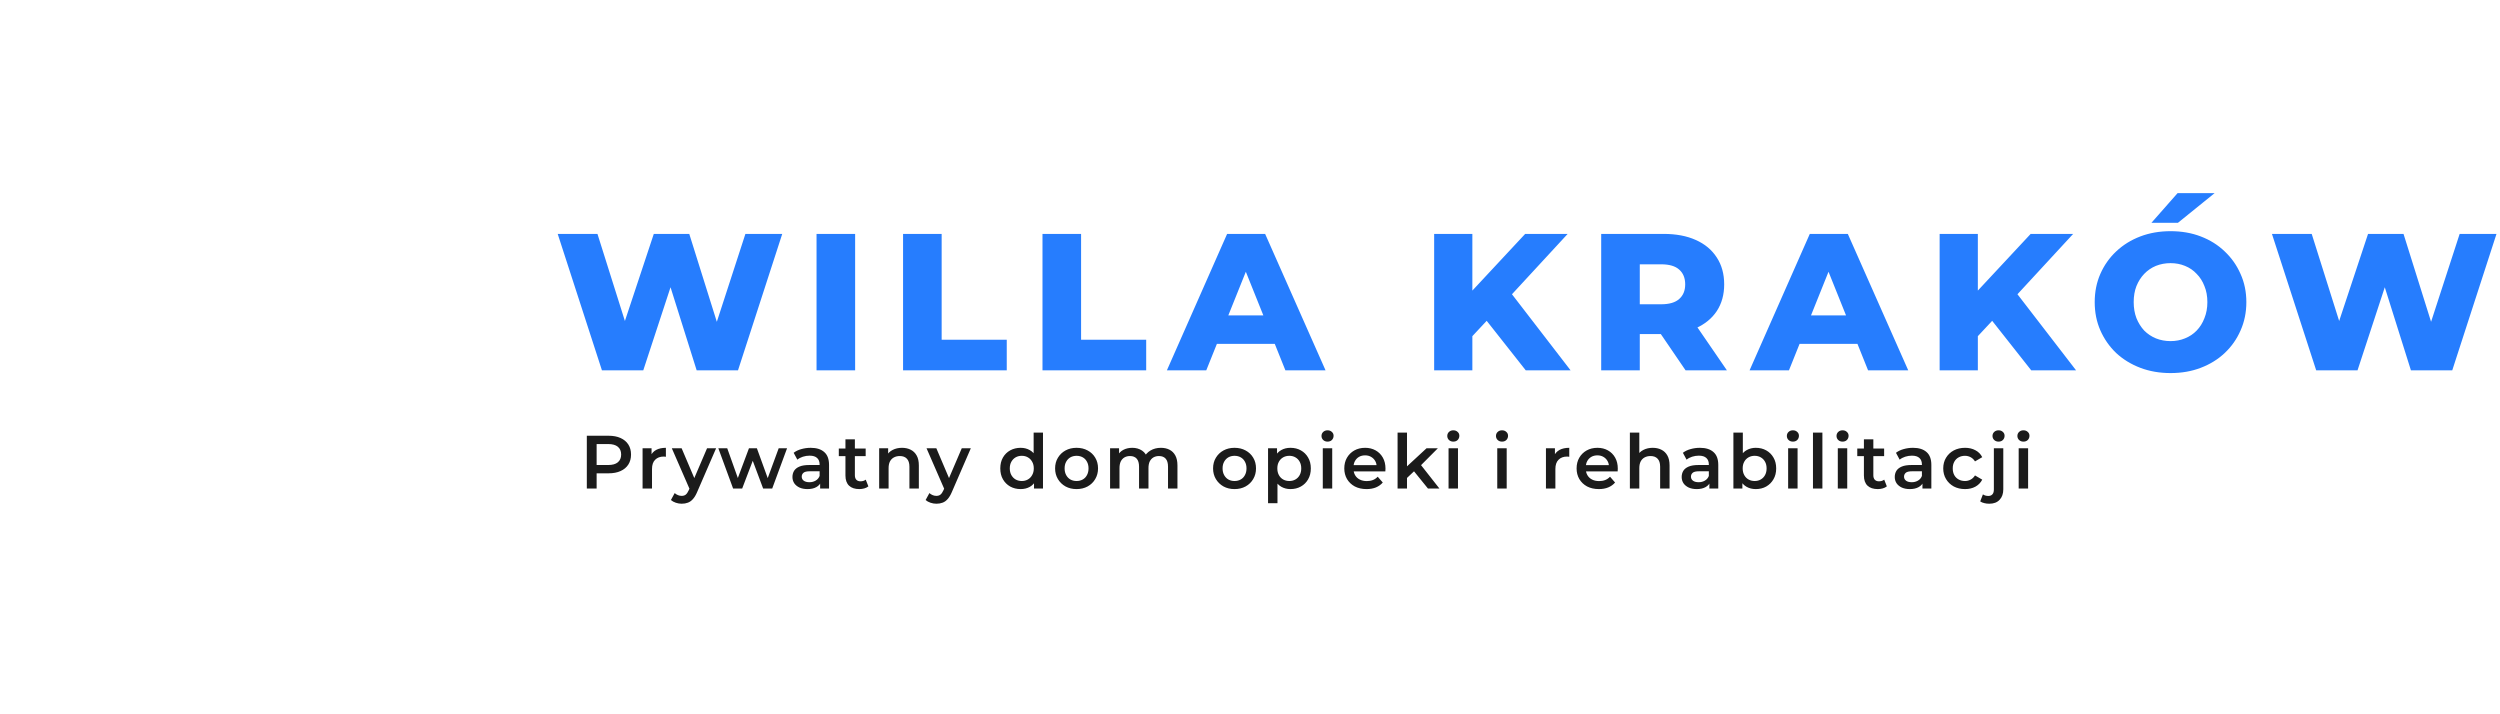 <?xml version="1.0" encoding="UTF-8"?>
<svg xmlns="http://www.w3.org/2000/svg" width="700" height="200" viewBox="0 0 1988 359" fill="none">
  <path d="M478.665 190L443.48 81.5H475.1L504.705 175.43H488.74L519.895 81.5H548.105L577.555 175.43H562.21L592.745 81.5H622.04L586.855 190H553.995L528.885 110.175H537.72L511.525 190H478.665ZM649.312 190V81.5H680.002V190H649.312ZM718.111 190V81.5H748.801V165.665H800.571V190H718.111ZM828.99 190V81.5H859.68V165.665H911.45V190H828.99ZM927.909 190L975.805 81.5H1006.03L1054.08 190H1022.15L984.64 96.535H996.729L959.219 190H927.909ZM954.104 168.92L962.01 146.29H1015.02L1022.92 168.92H954.104ZM1167.87 165.975L1166.17 131.565L1212.82 81.5H1246.61L1200.11 131.875L1183.06 149.7L1167.87 165.975ZM1140.44 190V81.5H1170.82V190H1140.44ZM1213.29 190L1177.95 145.205L1197.94 123.815L1248.94 190H1213.29ZM1273.27 190V81.5H1322.87C1332.79 81.5 1341.31 83.102 1348.44 86.305C1355.67 89.508 1361.25 94.158 1365.18 100.255C1369.11 106.248 1371.07 113.378 1371.07 121.645C1371.07 129.808 1369.11 136.887 1365.18 142.88C1361.25 148.77 1355.67 153.317 1348.44 156.52C1341.31 159.62 1332.79 161.17 1322.87 161.17H1290.32L1303.96 148.305V190H1273.27ZM1340.38 190L1313.41 150.475H1346.12L1373.24 190H1340.38ZM1303.96 151.56L1290.32 137.455H1321.01C1327.41 137.455 1332.17 136.06 1335.27 133.27C1338.47 130.48 1340.07 126.605 1340.07 121.645C1340.07 116.582 1338.47 112.655 1335.27 109.865C1332.17 107.075 1327.41 105.68 1321.01 105.68H1290.32L1303.96 91.575V151.56ZM1391.26 190L1439.15 81.5H1469.38L1517.43 190H1485.5L1447.99 96.535H1460.08L1422.57 190H1391.26ZM1417.45 168.92L1425.36 146.29H1478.37L1486.27 168.92H1417.45ZM1569.84 165.975L1568.13 131.565L1614.79 81.5H1648.58L1602.08 131.875L1585.03 149.7L1569.84 165.975ZM1542.4 190V81.5H1572.78V190H1542.4ZM1615.25 190L1579.91 145.205L1599.91 123.815L1650.9 190H1615.25ZM1726.01 192.17C1717.33 192.17 1709.32 190.775 1701.98 187.985C1694.65 185.195 1688.24 181.268 1682.76 176.205C1677.39 171.038 1673.21 165.045 1670.21 158.225C1667.21 151.405 1665.71 143.913 1665.71 135.75C1665.71 127.587 1667.21 120.095 1670.21 113.275C1673.21 106.455 1677.39 100.513 1682.76 95.45C1688.24 90.283 1694.65 86.305 1701.98 83.515C1709.32 80.725 1717.33 79.33 1726.01 79.33C1734.79 79.33 1742.8 80.725 1750.03 83.515C1757.37 86.305 1763.73 90.283 1769.1 95.45C1774.47 100.513 1778.66 106.455 1781.65 113.275C1784.75 120.095 1786.3 127.587 1786.3 135.75C1786.3 143.913 1784.75 151.457 1781.65 158.38C1778.66 165.2 1774.47 171.142 1769.1 176.205C1763.73 181.268 1757.37 185.195 1750.03 187.985C1742.8 190.775 1734.79 192.17 1726.01 192.17ZM1726.01 166.75C1730.14 166.75 1733.97 166.027 1737.48 164.58C1741.1 163.133 1744.2 161.067 1746.78 158.38C1749.47 155.59 1751.53 152.283 1752.98 148.46C1754.53 144.637 1755.3 140.4 1755.3 135.75C1755.3 130.997 1754.53 126.76 1752.98 123.04C1751.53 119.217 1749.47 115.962 1746.78 113.275C1744.2 110.485 1741.1 108.367 1737.48 106.92C1733.97 105.473 1730.14 104.75 1726.01 104.75C1721.88 104.75 1718 105.473 1714.38 106.92C1710.87 108.367 1707.77 110.485 1705.08 113.275C1702.5 115.962 1700.43 119.217 1698.88 123.04C1697.44 126.76 1696.71 130.997 1696.71 135.75C1696.71 140.4 1697.44 144.637 1698.88 148.46C1700.43 152.283 1702.5 155.59 1705.08 158.38C1707.77 161.067 1710.87 163.133 1714.38 164.58C1718 166.027 1721.88 166.75 1726.01 166.75ZM1710.82 72.665L1731.59 49.105H1761.04L1731.9 72.665H1710.82ZM1841.84 190L1806.65 81.5H1838.27L1867.88 175.43H1851.91L1883.07 81.5H1911.28L1940.73 175.43H1925.38L1955.92 81.5H1985.21L1950.03 190H1917.17L1892.06 110.175H1900.89L1874.7 190H1841.84Z" fill="#267DFE"></path>
  <path d="M466.64 284V242H483.92C487.64 242 490.82 242.6 493.46 243.8C496.14 245 498.2 246.72 499.64 248.96C501.08 251.2 501.8 253.86 501.8 256.94C501.8 260.02 501.08 262.68 499.64 264.92C498.2 267.16 496.14 268.88 493.46 270.08C490.82 271.28 487.64 271.88 483.92 271.88H470.96L474.44 268.22V284H466.64ZM474.44 269.06L470.96 265.28H483.56C487 265.28 489.58 264.56 491.3 263.12C493.06 261.64 493.94 259.58 493.94 256.94C493.94 254.26 493.06 252.2 491.3 250.76C489.58 249.32 487 248.6 483.56 248.6H470.96L474.44 244.76V269.06ZM510.976 284V251.96H518.116V260.78L517.276 258.2C518.236 256.04 519.736 254.4 521.776 253.28C523.856 252.16 526.436 251.6 529.516 251.6V258.74C529.196 258.66 528.896 258.62 528.616 258.62C528.336 258.58 528.056 258.56 527.776 258.56C524.936 258.56 522.676 259.4 520.996 261.08C519.316 262.72 518.476 265.18 518.476 268.46V284H510.976ZM542.09 296.06C540.53 296.06 538.97 295.8 537.41 295.28C535.85 294.76 534.55 294.04 533.51 293.12L536.51 287.6C537.27 288.28 538.13 288.82 539.09 289.22C540.05 289.62 541.03 289.82 542.03 289.82C543.39 289.82 544.49 289.48 545.33 288.8C546.17 288.12 546.95 286.98 547.67 285.38L549.53 281.18L550.13 280.28L562.25 251.96H569.45L554.45 286.58C553.45 288.98 552.33 290.88 551.09 292.28C549.89 293.68 548.53 294.66 547.01 295.22C545.53 295.78 543.89 296.06 542.09 296.06ZM548.69 285.14L534.23 251.96H542.03L553.79 279.62L548.69 285.14ZM582.973 284L571.213 251.96H578.293L588.373 280.22H585.013L595.573 251.96H601.873L612.133 280.22H608.833L619.213 251.96H625.873L614.053 284H606.853L597.493 258.98H599.713L590.173 284H582.973ZM652.174 284V277.52L651.754 276.14V264.8C651.754 262.6 651.094 260.9 649.774 259.7C648.454 258.46 646.454 257.84 643.774 257.84C641.974 257.84 640.194 258.12 638.434 258.68C636.714 259.24 635.254 260.02 634.054 261.02L631.114 255.56C632.834 254.24 634.874 253.26 637.234 252.62C639.634 251.94 642.114 251.6 644.674 251.6C649.314 251.6 652.894 252.72 655.414 254.96C657.974 257.16 659.254 260.58 659.254 265.22V284H652.174ZM642.094 284.42C639.694 284.42 637.594 284.02 635.794 283.22C633.994 282.38 632.594 281.24 631.594 279.8C630.634 278.32 630.154 276.66 630.154 274.82C630.154 273.02 630.574 271.4 631.414 269.96C632.294 268.52 633.714 267.38 635.674 266.54C637.634 265.7 640.234 265.28 643.474 265.28H652.774V270.26H644.014C641.454 270.26 639.734 270.68 638.854 271.52C637.974 272.32 637.534 273.32 637.534 274.52C637.534 275.88 638.074 276.96 639.154 277.76C640.234 278.56 641.734 278.96 643.654 278.96C645.494 278.96 647.134 278.54 648.574 277.7C650.054 276.86 651.114 275.62 651.754 273.98L653.014 278.48C652.294 280.36 650.994 281.82 649.114 282.86C647.274 283.9 644.934 284.42 642.094 284.42ZM683.339 284.42C679.819 284.42 677.099 283.52 675.179 281.72C673.259 279.88 672.299 277.18 672.299 273.62V244.88H679.799V273.44C679.799 274.96 680.179 276.14 680.939 276.98C681.739 277.82 682.839 278.24 684.239 278.24C685.919 278.24 687.319 277.8 688.439 276.92L690.539 282.26C689.659 282.98 688.579 283.52 687.299 283.88C686.019 284.24 684.699 284.42 683.339 284.42ZM667.019 258.2V252.2H688.379V258.2H667.019ZM717.289 251.6C719.849 251.6 722.129 252.1 724.129 253.1C726.169 254.1 727.769 255.64 728.929 257.72C730.089 259.76 730.669 262.4 730.669 265.64V284H723.169V266.6C723.169 263.76 722.489 261.64 721.129 260.24C719.809 258.84 717.949 258.14 715.549 258.14C713.789 258.14 712.229 258.5 710.869 259.22C709.509 259.94 708.449 261.02 707.689 262.46C706.969 263.86 706.609 265.64 706.609 267.8V284H699.109V251.96H706.249V260.6L704.989 257.96C706.109 255.92 707.729 254.36 709.849 253.28C712.009 252.16 714.489 251.6 717.289 251.6ZM744.637 296.06C743.077 296.06 741.517 295.8 739.957 295.28C738.397 294.76 737.097 294.04 736.057 293.12L739.057 287.6C739.817 288.28 740.677 288.82 741.637 289.22C742.597 289.62 743.577 289.82 744.577 289.82C745.937 289.82 747.037 289.48 747.877 288.8C748.717 288.12 749.497 286.98 750.217 285.38L752.077 281.18L752.677 280.28L764.797 251.96H771.997L756.997 286.58C755.997 288.98 754.877 290.88 753.637 292.28C752.437 293.68 751.077 294.66 749.557 295.22C748.077 295.78 746.437 296.06 744.637 296.06ZM751.237 285.14L736.777 251.96H744.577L756.337 279.62L751.237 285.14ZM811.627 284.42C808.547 284.42 805.767 283.74 803.287 282.38C800.847 280.98 798.927 279.06 797.527 276.62C796.127 274.18 795.427 271.3 795.427 267.98C795.427 264.66 796.127 261.78 797.527 259.34C798.927 256.9 800.847 255 803.287 253.64C805.767 252.28 808.547 251.6 811.627 251.6C814.307 251.6 816.707 252.2 818.827 253.4C820.947 254.56 822.627 256.34 823.867 258.74C825.107 261.14 825.727 264.22 825.727 267.98C825.727 271.7 825.127 274.78 823.927 277.22C822.727 279.62 821.067 281.42 818.947 282.62C816.827 283.82 814.387 284.42 811.627 284.42ZM812.527 278C814.327 278 815.927 277.6 817.327 276.8C818.767 276 819.907 274.84 820.747 273.32C821.627 271.8 822.067 270.02 822.067 267.98C822.067 265.9 821.627 264.12 820.747 262.64C819.907 261.12 818.767 259.96 817.327 259.16C815.927 258.36 814.327 257.96 812.527 257.96C810.727 257.96 809.107 258.36 807.667 259.16C806.267 259.96 805.127 261.12 804.247 262.64C803.407 264.12 802.987 265.9 802.987 267.98C802.987 270.02 803.407 271.8 804.247 273.32C805.127 274.84 806.267 276 807.667 276.8C809.107 277.6 810.727 278 812.527 278ZM822.247 284V276.44L822.547 267.92L821.947 259.4V239.48H829.387V284H822.247ZM856.058 284.42C852.778 284.42 849.858 283.72 847.298 282.32C844.738 280.88 842.718 278.92 841.238 276.44C839.758 273.96 839.018 271.14 839.018 267.98C839.018 264.78 839.758 261.96 841.238 259.52C842.718 257.04 844.738 255.1 847.298 253.7C849.858 252.3 852.778 251.6 856.058 251.6C859.378 251.6 862.318 252.3 864.878 253.7C867.478 255.1 869.498 257.02 870.938 259.46C872.418 261.9 873.158 264.74 873.158 267.98C873.158 271.14 872.418 273.96 870.938 276.44C869.498 278.92 867.478 280.88 864.878 282.32C862.318 283.72 859.378 284.42 856.058 284.42ZM856.058 278C857.898 278 859.538 277.6 860.978 276.8C862.418 276 863.538 274.84 864.338 273.32C865.178 271.8 865.598 270.02 865.598 267.98C865.598 265.9 865.178 264.12 864.338 262.64C863.538 261.12 862.418 259.96 860.978 259.16C859.538 258.36 857.918 257.96 856.118 257.96C854.278 257.96 852.638 258.36 851.198 259.16C849.798 259.96 848.678 261.12 847.838 262.64C846.998 264.12 846.578 265.9 846.578 267.98C846.578 270.02 846.998 271.8 847.838 273.32C848.678 274.84 849.798 276 851.198 276.8C852.638 277.6 854.258 278 856.058 278ZM923.17 251.6C925.73 251.6 927.99 252.1 929.95 253.1C931.95 254.1 933.51 255.64 934.63 257.72C935.75 259.76 936.31 262.4 936.31 265.64V284H928.81V266.6C928.81 263.76 928.19 261.64 926.95 260.24C925.71 258.84 923.93 258.14 921.61 258.14C919.97 258.14 918.51 258.5 917.23 259.22C915.99 259.94 915.01 261 914.29 262.4C913.61 263.8 913.27 265.58 913.27 267.74V284H905.77V266.6C905.77 263.76 905.15 261.64 903.91 260.24C902.67 258.84 900.89 258.14 898.57 258.14C896.93 258.14 895.47 258.5 894.19 259.22C892.95 259.94 891.97 261 891.25 262.4C890.57 263.8 890.23 265.58 890.23 267.74V284H882.73V251.96H889.87V260.48L888.61 257.96C889.69 255.88 891.25 254.3 893.29 253.22C895.37 252.14 897.73 251.6 900.37 251.6C903.37 251.6 905.97 252.34 908.17 253.82C910.41 255.3 911.89 257.54 912.61 260.54L909.67 259.52C910.71 257.12 912.43 255.2 914.83 253.76C917.23 252.32 920.01 251.6 923.17 251.6ZM981.676 284.42C978.396 284.42 975.476 283.72 972.916 282.32C970.356 280.88 968.336 278.92 966.856 276.44C965.376 273.96 964.636 271.14 964.636 267.98C964.636 264.78 965.376 261.96 966.856 259.52C968.336 257.04 970.356 255.1 972.916 253.7C975.476 252.3 978.396 251.6 981.676 251.6C984.996 251.6 987.936 252.3 990.496 253.7C993.096 255.1 995.116 257.02 996.556 259.46C998.036 261.9 998.776 264.74 998.776 267.98C998.776 271.14 998.036 273.96 996.556 276.44C995.116 278.92 993.096 280.88 990.496 282.32C987.936 283.72 984.996 284.42 981.676 284.42ZM981.676 278C983.516 278 985.156 277.6 986.596 276.8C988.036 276 989.156 274.84 989.956 273.32C990.796 271.8 991.216 270.02 991.216 267.98C991.216 265.9 990.796 264.12 989.956 262.64C989.156 261.12 988.036 259.96 986.596 259.16C985.156 258.36 983.536 257.96 981.736 257.96C979.896 257.96 978.256 258.36 976.816 259.16C975.416 259.96 974.296 261.12 973.456 262.64C972.616 264.12 972.196 265.9 972.196 267.98C972.196 270.02 972.616 271.8 973.456 273.32C974.296 274.84 975.416 276 976.816 276.8C978.256 277.6 979.876 278 981.676 278ZM1026.11 284.42C1023.51 284.42 1021.13 283.82 1018.97 282.62C1016.85 281.42 1015.15 279.62 1013.87 277.22C1012.63 274.78 1012.01 271.7 1012.01 267.98C1012.01 264.22 1012.61 261.14 1013.81 258.74C1015.05 256.34 1016.73 254.56 1018.85 253.4C1020.97 252.2 1023.39 251.6 1026.11 251.6C1029.27 251.6 1032.05 252.28 1034.45 253.64C1036.89 255 1038.81 256.9 1040.21 259.34C1041.65 261.78 1042.37 264.66 1042.37 267.98C1042.37 271.3 1041.65 274.2 1040.21 276.68C1038.81 279.12 1036.89 281.02 1034.45 282.38C1032.05 283.74 1029.27 284.42 1026.11 284.42ZM1008.35 295.64V251.96H1015.49V259.52L1015.25 268.04L1015.85 276.56V295.64H1008.35ZM1025.27 278C1027.07 278 1028.67 277.6 1030.07 276.8C1031.51 276 1032.65 274.84 1033.49 273.32C1034.33 271.8 1034.75 270.02 1034.75 267.98C1034.75 265.9 1034.33 264.12 1033.49 262.64C1032.65 261.12 1031.51 259.96 1030.07 259.16C1028.67 258.36 1027.07 257.96 1025.27 257.96C1023.47 257.96 1021.85 258.36 1020.41 259.16C1018.97 259.96 1017.83 261.12 1016.99 262.64C1016.15 264.12 1015.73 265.9 1015.73 267.98C1015.73 270.02 1016.15 271.8 1016.99 273.32C1017.83 274.84 1018.97 276 1020.41 276.8C1021.85 277.6 1023.47 278 1025.27 278ZM1051.88 284V251.96H1059.38V284H1051.88ZM1055.66 246.68C1054.26 246.68 1053.1 246.24 1052.18 245.36C1051.3 244.48 1050.86 243.42 1050.86 242.18C1050.86 240.9 1051.3 239.84 1052.18 239C1053.1 238.12 1054.26 237.68 1055.66 237.68C1057.06 237.68 1058.2 238.1 1059.08 238.94C1060 239.74 1060.46 240.76 1060.46 242C1060.46 243.32 1060.02 244.44 1059.14 245.36C1058.26 246.24 1057.1 246.68 1055.66 246.68ZM1086.68 284.42C1083.12 284.42 1080 283.72 1077.32 282.32C1074.68 280.88 1072.62 278.92 1071.14 276.44C1069.7 273.96 1068.98 271.14 1068.98 267.98C1068.98 264.78 1069.68 261.96 1071.08 259.52C1072.52 257.04 1074.48 255.1 1076.96 253.7C1079.48 252.3 1082.34 251.6 1085.54 251.6C1088.66 251.6 1091.44 252.28 1093.88 253.64C1096.32 255 1098.24 256.92 1099.64 259.4C1101.04 261.88 1101.74 264.8 1101.74 268.16C1101.74 268.48 1101.72 268.84 1101.68 269.24C1101.68 269.64 1101.66 270.02 1101.62 270.38H1074.92V265.4H1097.66L1094.72 266.96C1094.76 265.12 1094.38 263.5 1093.58 262.1C1092.78 260.7 1091.68 259.6 1090.28 258.8C1088.92 258 1087.34 257.6 1085.54 257.6C1083.7 257.6 1082.08 258 1080.68 258.8C1079.32 259.6 1078.24 260.72 1077.44 262.16C1076.68 263.56 1076.3 265.22 1076.3 267.14V268.34C1076.3 270.26 1076.74 271.96 1077.62 273.44C1078.5 274.92 1079.74 276.06 1081.34 276.86C1082.94 277.66 1084.78 278.06 1086.86 278.06C1088.66 278.06 1090.28 277.78 1091.72 277.22C1093.16 276.66 1094.44 275.78 1095.56 274.58L1099.58 279.2C1098.14 280.88 1096.32 282.18 1094.12 283.1C1091.96 283.98 1089.48 284.42 1086.68 284.42ZM1117.47 276.86L1117.65 267.44L1134.39 251.96H1143.39L1129.17 266.24L1125.21 269.54L1117.47 276.86ZM1111.35 284V239.48H1118.85V284H1111.35ZM1135.53 284L1123.83 269.54L1128.57 263.54L1144.65 284H1135.53ZM1151.89 284V251.96H1159.39V284H1151.89ZM1155.67 246.68C1154.27 246.68 1153.11 246.24 1152.19 245.36C1151.31 244.48 1150.87 243.42 1150.87 242.18C1150.87 240.9 1151.31 239.84 1152.19 239C1153.11 238.12 1154.27 237.68 1155.67 237.68C1157.07 237.68 1158.21 238.1 1159.09 238.94C1160.01 239.74 1160.47 240.76 1160.47 242C1160.47 243.32 1160.03 244.44 1159.15 245.36C1158.27 246.24 1157.11 246.68 1155.67 246.68ZM1190.62 284V251.96H1198.12V284H1190.62ZM1194.4 246.68C1193 246.68 1191.84 246.24 1190.92 245.36C1190.04 244.48 1189.6 243.42 1189.6 242.18C1189.6 240.9 1190.04 239.84 1190.92 239C1191.84 238.12 1193 237.68 1194.4 237.68C1195.8 237.68 1196.94 238.1 1197.82 238.94C1198.74 239.74 1199.2 240.76 1199.2 242C1199.2 243.32 1198.76 244.44 1197.88 245.36C1197 246.24 1195.84 246.68 1194.4 246.68ZM1229.34 284V251.96H1236.48V260.78L1235.64 258.2C1236.6 256.04 1238.1 254.4 1240.14 253.28C1242.22 252.16 1244.8 251.6 1247.88 251.6V258.74C1247.56 258.66 1247.26 258.62 1246.98 258.62C1246.7 258.58 1246.42 258.56 1246.14 258.56C1243.3 258.56 1241.04 259.4 1239.36 261.08C1237.68 262.72 1236.84 265.18 1236.84 268.46V284H1229.34ZM1271.41 284.42C1267.85 284.42 1264.73 283.72 1262.05 282.32C1259.41 280.88 1257.35 278.92 1255.87 276.44C1254.43 273.96 1253.71 271.14 1253.71 267.98C1253.71 264.78 1254.41 261.96 1255.81 259.52C1257.25 257.04 1259.21 255.1 1261.69 253.7C1264.21 252.3 1267.07 251.6 1270.27 251.6C1273.39 251.6 1276.17 252.28 1278.61 253.64C1281.05 255 1282.97 256.92 1284.37 259.4C1285.77 261.88 1286.47 264.8 1286.47 268.16C1286.47 268.48 1286.45 268.84 1286.41 269.24C1286.41 269.64 1286.39 270.02 1286.35 270.38H1259.65V265.4H1282.39L1279.45 266.96C1279.49 265.12 1279.11 263.5 1278.31 262.1C1277.51 260.7 1276.41 259.6 1275.01 258.8C1273.65 258 1272.07 257.6 1270.27 257.6C1268.43 257.6 1266.81 258 1265.41 258.8C1264.05 259.6 1262.97 260.72 1262.17 262.16C1261.41 263.56 1261.03 265.22 1261.03 267.14V268.34C1261.03 270.26 1261.47 271.96 1262.35 273.44C1263.23 274.92 1264.47 276.06 1266.07 276.86C1267.67 277.66 1269.51 278.06 1271.59 278.06C1273.39 278.06 1275.01 277.78 1276.45 277.22C1277.89 276.66 1279.17 275.78 1280.29 274.58L1284.31 279.2C1282.87 280.88 1281.05 282.18 1278.85 283.1C1276.69 283.98 1274.21 284.42 1271.41 284.42ZM1314.26 251.6C1316.82 251.6 1319.1 252.1 1321.1 253.1C1323.14 254.1 1324.74 255.64 1325.9 257.72C1327.06 259.76 1327.64 262.4 1327.64 265.64V284H1320.14V266.6C1320.14 263.76 1319.46 261.64 1318.1 260.24C1316.78 258.84 1314.92 258.14 1312.52 258.14C1310.76 258.14 1309.2 258.5 1307.84 259.22C1306.48 259.94 1305.42 261.02 1304.66 262.46C1303.94 263.86 1303.58 265.64 1303.58 267.8V284H1296.08V239.48H1303.58V260.6L1301.96 257.96C1303.08 255.92 1304.7 254.36 1306.82 253.28C1308.98 252.16 1311.46 251.6 1314.26 251.6ZM1359.29 284V277.52L1358.87 276.14V264.8C1358.87 262.6 1358.21 260.9 1356.89 259.7C1355.57 258.46 1353.57 257.84 1350.89 257.84C1349.09 257.84 1347.31 258.12 1345.55 258.68C1343.83 259.24 1342.37 260.02 1341.17 261.02L1338.23 255.56C1339.95 254.24 1341.99 253.26 1344.35 252.62C1346.75 251.94 1349.23 251.6 1351.79 251.6C1356.43 251.6 1360.01 252.72 1362.53 254.96C1365.09 257.16 1366.37 260.58 1366.37 265.22V284H1359.29ZM1349.21 284.42C1346.81 284.42 1344.71 284.02 1342.91 283.22C1341.11 282.38 1339.71 281.24 1338.71 279.8C1337.75 278.32 1337.27 276.66 1337.27 274.82C1337.27 273.02 1337.69 271.4 1338.53 269.96C1339.41 268.52 1340.83 267.38 1342.79 266.54C1344.75 265.7 1347.35 265.28 1350.59 265.28H1359.89V270.26H1351.13C1348.57 270.26 1346.85 270.68 1345.97 271.52C1345.09 272.32 1344.65 273.32 1344.65 274.52C1344.65 275.88 1345.19 276.96 1346.27 277.76C1347.35 278.56 1348.85 278.96 1350.77 278.96C1352.61 278.96 1354.25 278.54 1355.69 277.7C1357.17 276.86 1358.23 275.62 1358.87 273.98L1360.13 278.48C1359.41 280.36 1358.11 281.82 1356.23 282.86C1354.39 283.9 1352.05 284.42 1349.21 284.42ZM1396.16 284.42C1393.44 284.42 1391.02 283.82 1388.9 282.62C1386.78 281.42 1385.1 279.62 1383.86 277.22C1382.66 274.78 1382.06 271.7 1382.06 267.98C1382.06 264.22 1382.68 261.14 1383.92 258.74C1385.2 256.34 1386.9 254.56 1389.02 253.4C1391.18 252.2 1393.56 251.6 1396.16 251.6C1399.32 251.6 1402.1 252.28 1404.5 253.64C1406.94 255 1408.86 256.9 1410.26 259.34C1411.7 261.78 1412.42 264.66 1412.42 267.98C1412.42 271.3 1411.7 274.18 1410.26 276.62C1408.86 279.06 1406.94 280.98 1404.5 282.38C1402.1 283.74 1399.32 284.42 1396.16 284.42ZM1378.4 284V239.48H1385.9V259.4L1385.3 267.92L1385.54 276.44V284H1378.4ZM1395.32 278C1397.12 278 1398.72 277.6 1400.12 276.8C1401.56 276 1402.7 274.84 1403.54 273.32C1404.38 271.8 1404.8 270.02 1404.8 267.98C1404.8 265.9 1404.38 264.12 1403.54 262.64C1402.7 261.12 1401.56 259.96 1400.12 259.16C1398.72 258.36 1397.12 257.96 1395.32 257.96C1393.52 257.96 1391.9 258.36 1390.46 259.16C1389.02 259.96 1387.88 261.12 1387.04 262.64C1386.2 264.12 1385.78 265.9 1385.78 267.98C1385.78 270.02 1386.2 271.8 1387.04 273.32C1387.88 274.84 1389.02 276 1390.46 276.8C1391.9 277.6 1393.52 278 1395.32 278ZM1421.93 284V251.96H1429.43V284H1421.93ZM1425.71 246.68C1424.31 246.68 1423.15 246.24 1422.23 245.36C1421.35 244.48 1420.91 243.42 1420.91 242.18C1420.91 240.9 1421.35 239.84 1422.23 239C1423.15 238.12 1424.31 237.68 1425.71 237.68C1427.11 237.68 1428.25 238.1 1429.13 238.94C1430.05 239.74 1430.51 240.76 1430.51 242C1430.51 243.32 1430.07 244.44 1429.19 245.36C1428.31 246.24 1427.15 246.68 1425.71 246.68ZM1441.67 284V239.48H1449.17V284H1441.67ZM1461.42 284V251.96H1468.92V284H1461.42ZM1465.2 246.68C1463.8 246.68 1462.64 246.24 1461.72 245.36C1460.84 244.48 1460.4 243.42 1460.4 242.18C1460.4 240.9 1460.84 239.84 1461.72 239C1462.64 238.12 1463.8 237.68 1465.2 237.68C1466.6 237.68 1467.74 238.1 1468.62 238.94C1469.54 239.74 1470 240.76 1470 242C1470 243.32 1469.56 244.44 1468.68 245.36C1467.8 246.24 1466.64 246.68 1465.2 246.68ZM1493.22 284.42C1489.7 284.42 1486.98 283.52 1485.06 281.72C1483.14 279.88 1482.18 277.18 1482.18 273.62V244.88H1489.68V273.44C1489.68 274.96 1490.06 276.14 1490.82 276.98C1491.62 277.82 1492.72 278.24 1494.12 278.24C1495.8 278.24 1497.2 277.8 1498.32 276.92L1500.42 282.26C1499.54 282.98 1498.46 283.52 1497.18 283.88C1495.9 284.24 1494.58 284.42 1493.22 284.42ZM1476.9 258.2V252.2H1498.26V258.2H1476.9ZM1528.73 284V277.52L1528.31 276.14V264.8C1528.31 262.6 1527.65 260.9 1526.33 259.7C1525.01 258.46 1523.01 257.84 1520.33 257.84C1518.53 257.84 1516.75 258.12 1514.99 258.68C1513.27 259.24 1511.81 260.02 1510.61 261.02L1507.67 255.56C1509.39 254.24 1511.43 253.26 1513.79 252.62C1516.19 251.94 1518.67 251.6 1521.23 251.6C1525.87 251.6 1529.45 252.72 1531.97 254.96C1534.53 257.16 1535.81 260.58 1535.81 265.22V284H1528.73ZM1518.65 284.42C1516.25 284.42 1514.15 284.02 1512.35 283.22C1510.55 282.38 1509.15 281.24 1508.15 279.8C1507.19 278.32 1506.71 276.66 1506.71 274.82C1506.71 273.02 1507.13 271.4 1507.97 269.96C1508.85 268.52 1510.27 267.38 1512.23 266.54C1514.19 265.7 1516.79 265.28 1520.03 265.28H1529.33V270.26H1520.57C1518.01 270.26 1516.29 270.68 1515.41 271.52C1514.53 272.32 1514.09 273.32 1514.09 274.52C1514.09 275.88 1514.63 276.96 1515.71 277.76C1516.79 278.56 1518.29 278.96 1520.21 278.96C1522.05 278.96 1523.69 278.54 1525.13 277.7C1526.61 276.86 1527.67 275.62 1528.31 273.98L1529.57 278.48C1528.85 280.36 1527.55 281.82 1525.67 282.86C1523.83 283.9 1521.49 284.42 1518.65 284.42ZM1562.6 284.42C1559.24 284.42 1556.24 283.72 1553.6 282.32C1551 280.88 1548.96 278.92 1547.48 276.44C1546 273.96 1545.26 271.14 1545.26 267.98C1545.26 264.78 1546 261.96 1547.48 259.52C1548.96 257.04 1551 255.1 1553.6 253.7C1556.24 252.3 1559.24 251.6 1562.6 251.6C1565.72 251.6 1568.46 252.24 1570.82 253.52C1573.22 254.76 1575.04 256.6 1576.28 259.04L1570.52 262.4C1569.56 260.88 1568.38 259.76 1566.98 259.04C1565.62 258.32 1564.14 257.96 1562.54 257.96C1560.7 257.96 1559.04 258.36 1557.56 259.16C1556.08 259.96 1554.92 261.12 1554.08 262.64C1553.24 264.12 1552.82 265.9 1552.82 267.98C1552.82 270.06 1553.24 271.86 1554.08 273.38C1554.92 274.86 1556.08 276 1557.56 276.8C1559.04 277.6 1560.7 278 1562.54 278C1564.14 278 1565.62 277.64 1566.98 276.92C1568.38 276.2 1569.56 275.08 1570.52 273.56L1576.28 276.92C1575.04 279.32 1573.22 281.18 1570.82 282.5C1568.46 283.78 1565.72 284.42 1562.6 284.42ZM1581.86 296.06C1580.46 296.06 1579.14 295.9 1577.9 295.58C1576.62 295.3 1575.54 294.84 1574.66 294.2L1576.82 288.62C1577.98 289.46 1579.44 289.88 1581.2 289.88C1582.56 289.88 1583.62 289.44 1584.38 288.56C1585.14 287.72 1585.52 286.46 1585.52 284.78V251.96H1593.02V284.6C1593.02 288.12 1592.04 290.9 1590.08 292.94C1588.16 295.02 1585.42 296.06 1581.86 296.06ZM1589.24 246.68C1587.84 246.68 1586.68 246.24 1585.76 245.36C1584.88 244.48 1584.44 243.42 1584.44 242.18C1584.44 240.9 1584.88 239.84 1585.76 239C1586.68 238.12 1587.84 237.68 1589.24 237.68C1590.64 237.68 1591.78 238.1 1592.66 238.94C1593.58 239.74 1594.04 240.76 1594.04 242C1594.04 243.32 1593.6 244.44 1592.72 245.36C1591.84 246.24 1590.68 246.68 1589.24 246.68ZM1605.25 284V251.96H1612.75V284H1605.25ZM1609.03 246.68C1607.63 246.68 1606.47 246.24 1605.55 245.36C1604.67 244.48 1604.23 243.42 1604.23 242.18C1604.23 240.9 1604.67 239.84 1605.55 239C1606.47 238.12 1607.63 237.68 1609.03 237.68C1610.43 237.68 1611.57 238.1 1612.45 238.94C1613.37 239.74 1613.83 240.76 1613.83 242C1613.83 243.32 1613.39 244.44 1612.51 245.36C1611.63 246.24 1610.47 246.68 1609.03 246.68Z" fill="#1B1B1B"></path>
</svg>
